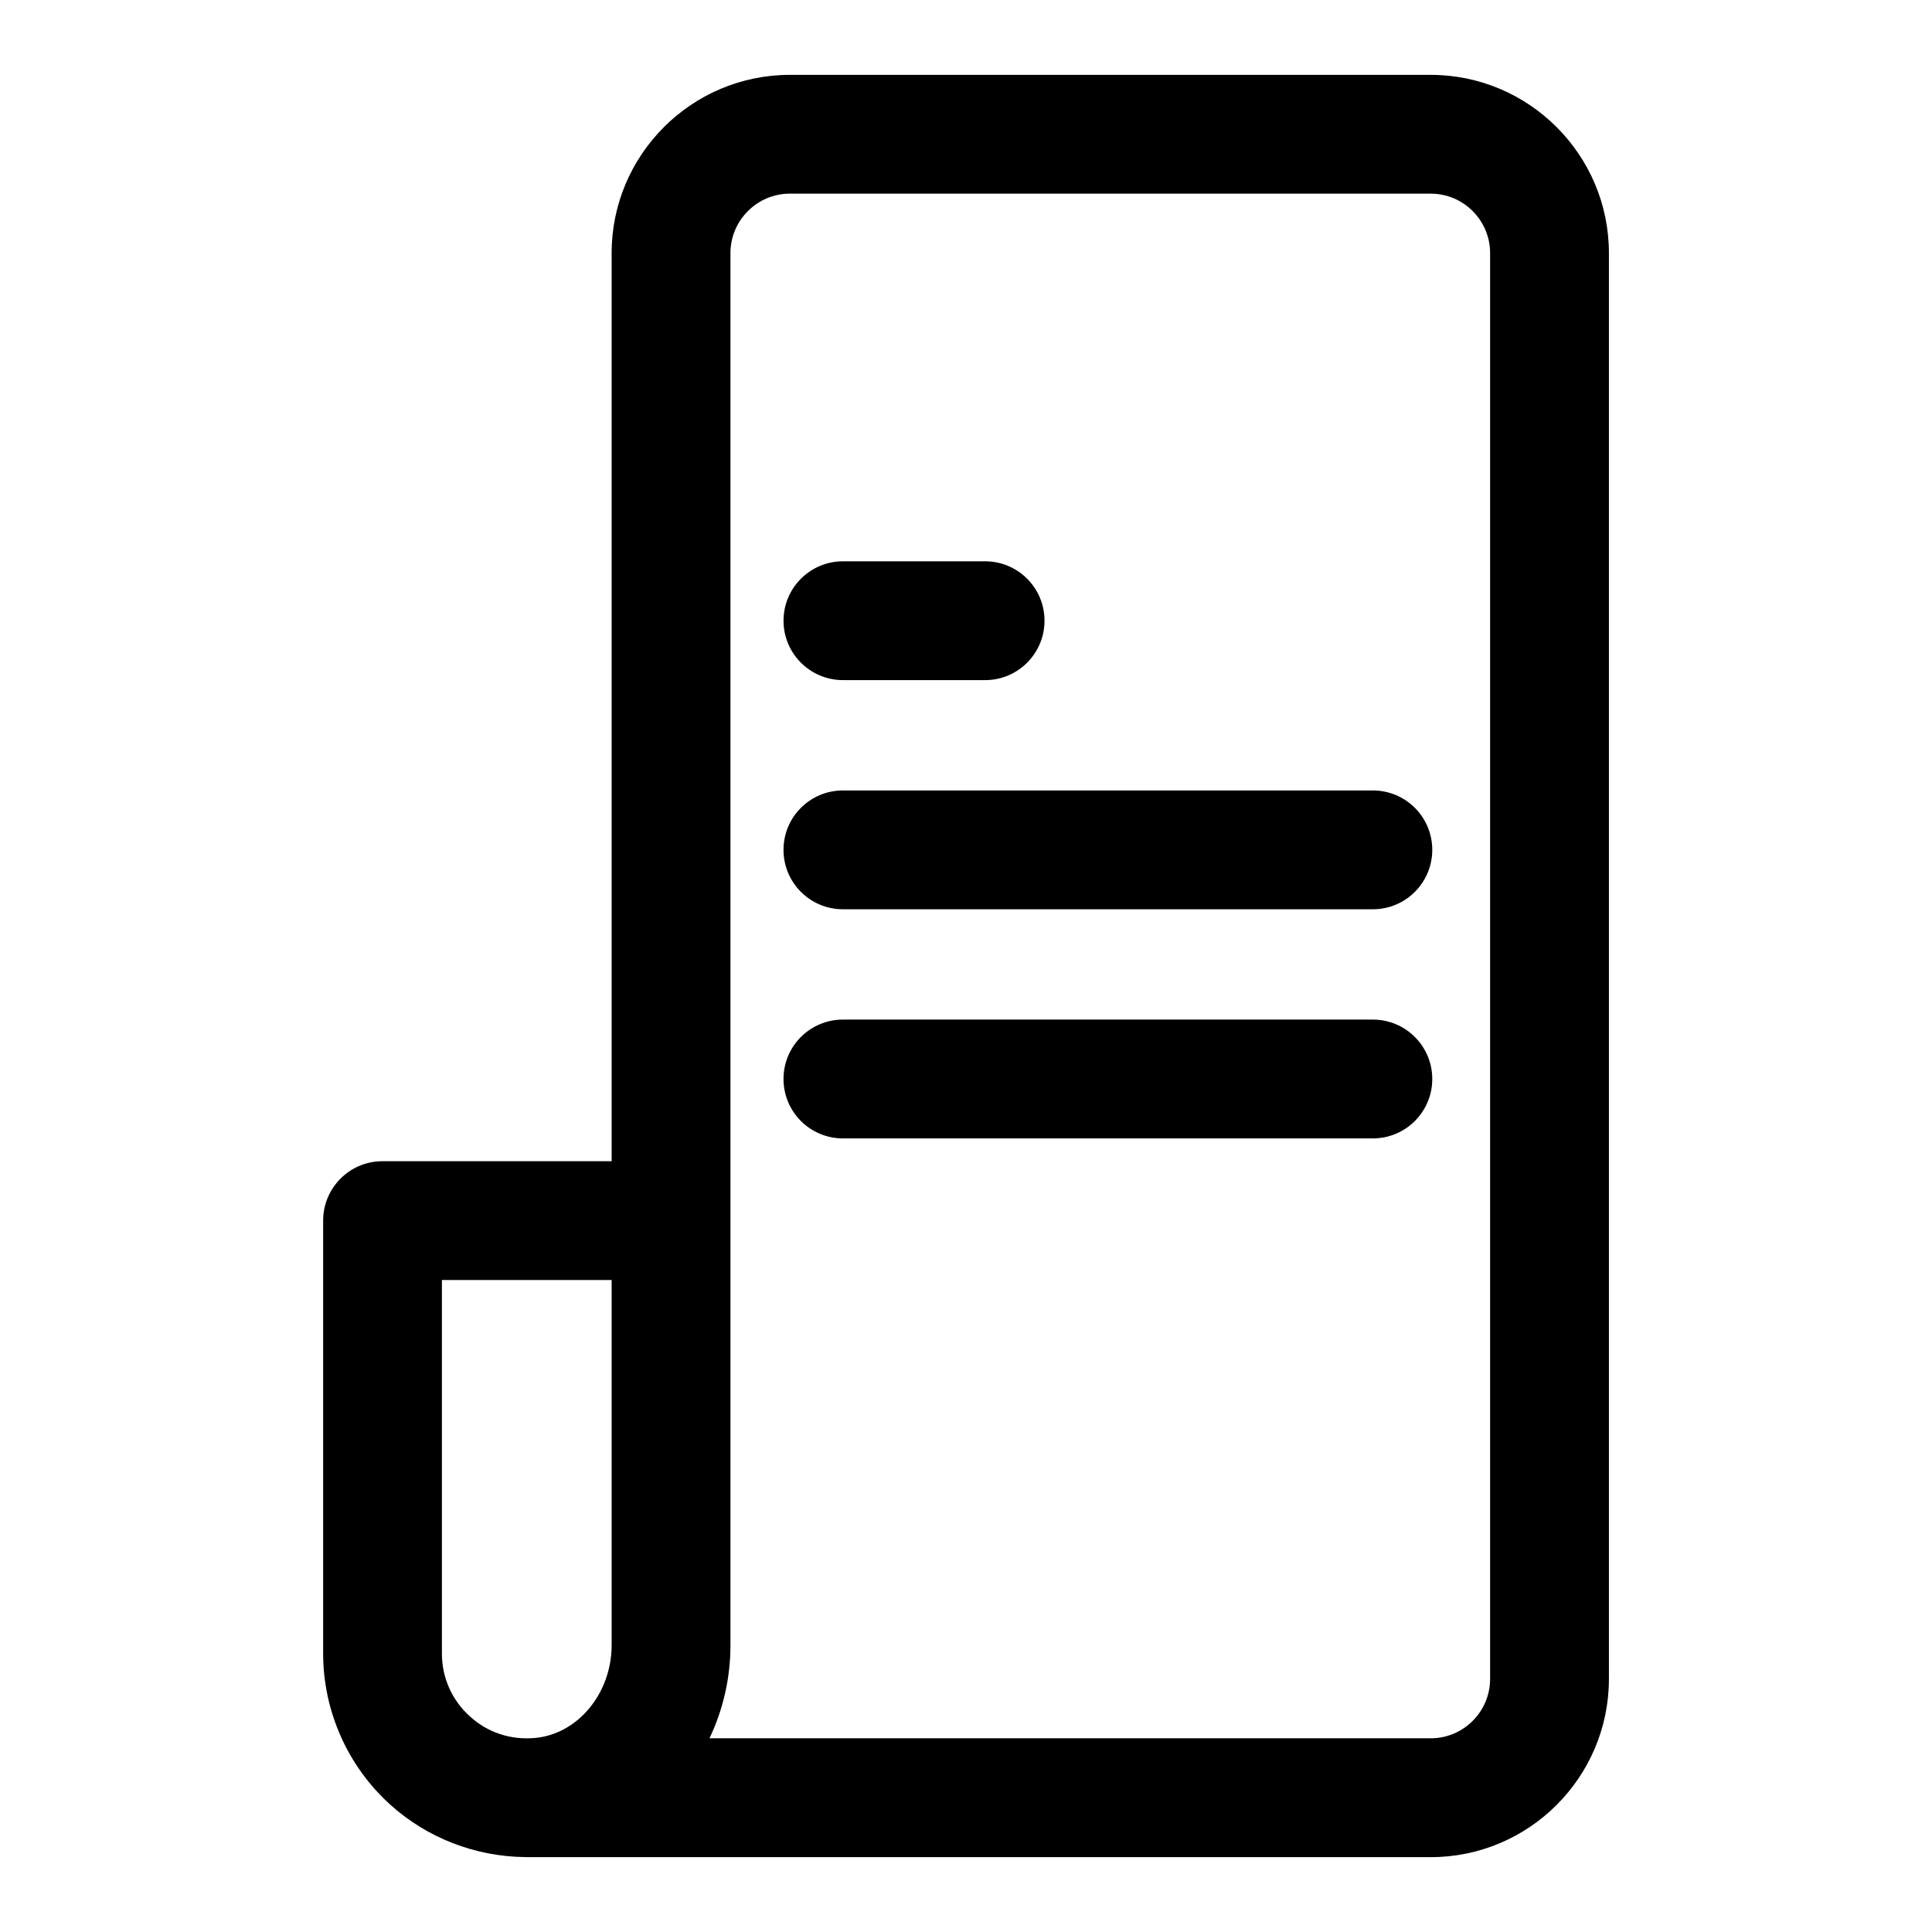 <?xml version="1.0" encoding="UTF-8"?>
<!-- Uploaded to: ICON Repo, www.svgrepo.com, Generator: ICON Repo Mixer Tools -->
<svg fill="#000000" width="800px" height="800px" version="1.1" viewBox="144 144 512 512" xmlns="http://www.w3.org/2000/svg">
 <path d="m523.15 636.16h-239.53c-0.234 0-0.441 0-0.645-0.016-13.098-0.176-25.82-5.086-35.582-13.918-11.305-10.234-17.758-24.828-17.758-40.039v-114.71c0-8.691 7.035-15.742 15.727-15.742h60.727v-240.66c0-26.043 21.191-47.234 47.23-47.234h169.83c26.039 0 47.23 21.191 47.23 47.234v377.86c0 26.059-21.191 47.234-47.23 47.234zm-262.04-152.94v98.965c0 6.426 2.629 12.359 7.43 16.691 4.738 4.312 10.895 6.328 17.445 5.684 11.273-1.137 20.105-11.918 20.105-24.562v-96.777zm70.91 121.45h191.13c8.676 0 15.742-7.055 15.742-15.746v-377.86c0-8.676-7.066-15.746-15.742-15.746h-169.83c-8.66 0-15.742 7.07-15.742 15.746v368.93c0 8.785-1.984 17.176-5.559 24.672zm175.8-158.98h-140.44c-8.703 0-15.742-7.055-15.742-15.742 0-8.691 7.039-15.746 15.742-15.746h140.44c8.707 0 15.746 7.055 15.746 15.746 0 8.688-7.039 15.742-15.746 15.742zm0-60.723h-140.44c-8.703 0-15.742-7.055-15.742-15.746s7.039-15.742 15.742-15.742h140.44c8.707 0 15.746 7.051 15.746 15.742s-7.039 15.746-15.746 15.746zm-102.76-60.727h-37.676c-8.688 0-15.742-7.055-15.742-15.746 0-8.688 7.055-15.742 15.742-15.742h37.676c8.707 0 15.746 7.055 15.746 15.742 0 8.691-7.039 15.746-15.746 15.746z"/>
</svg>